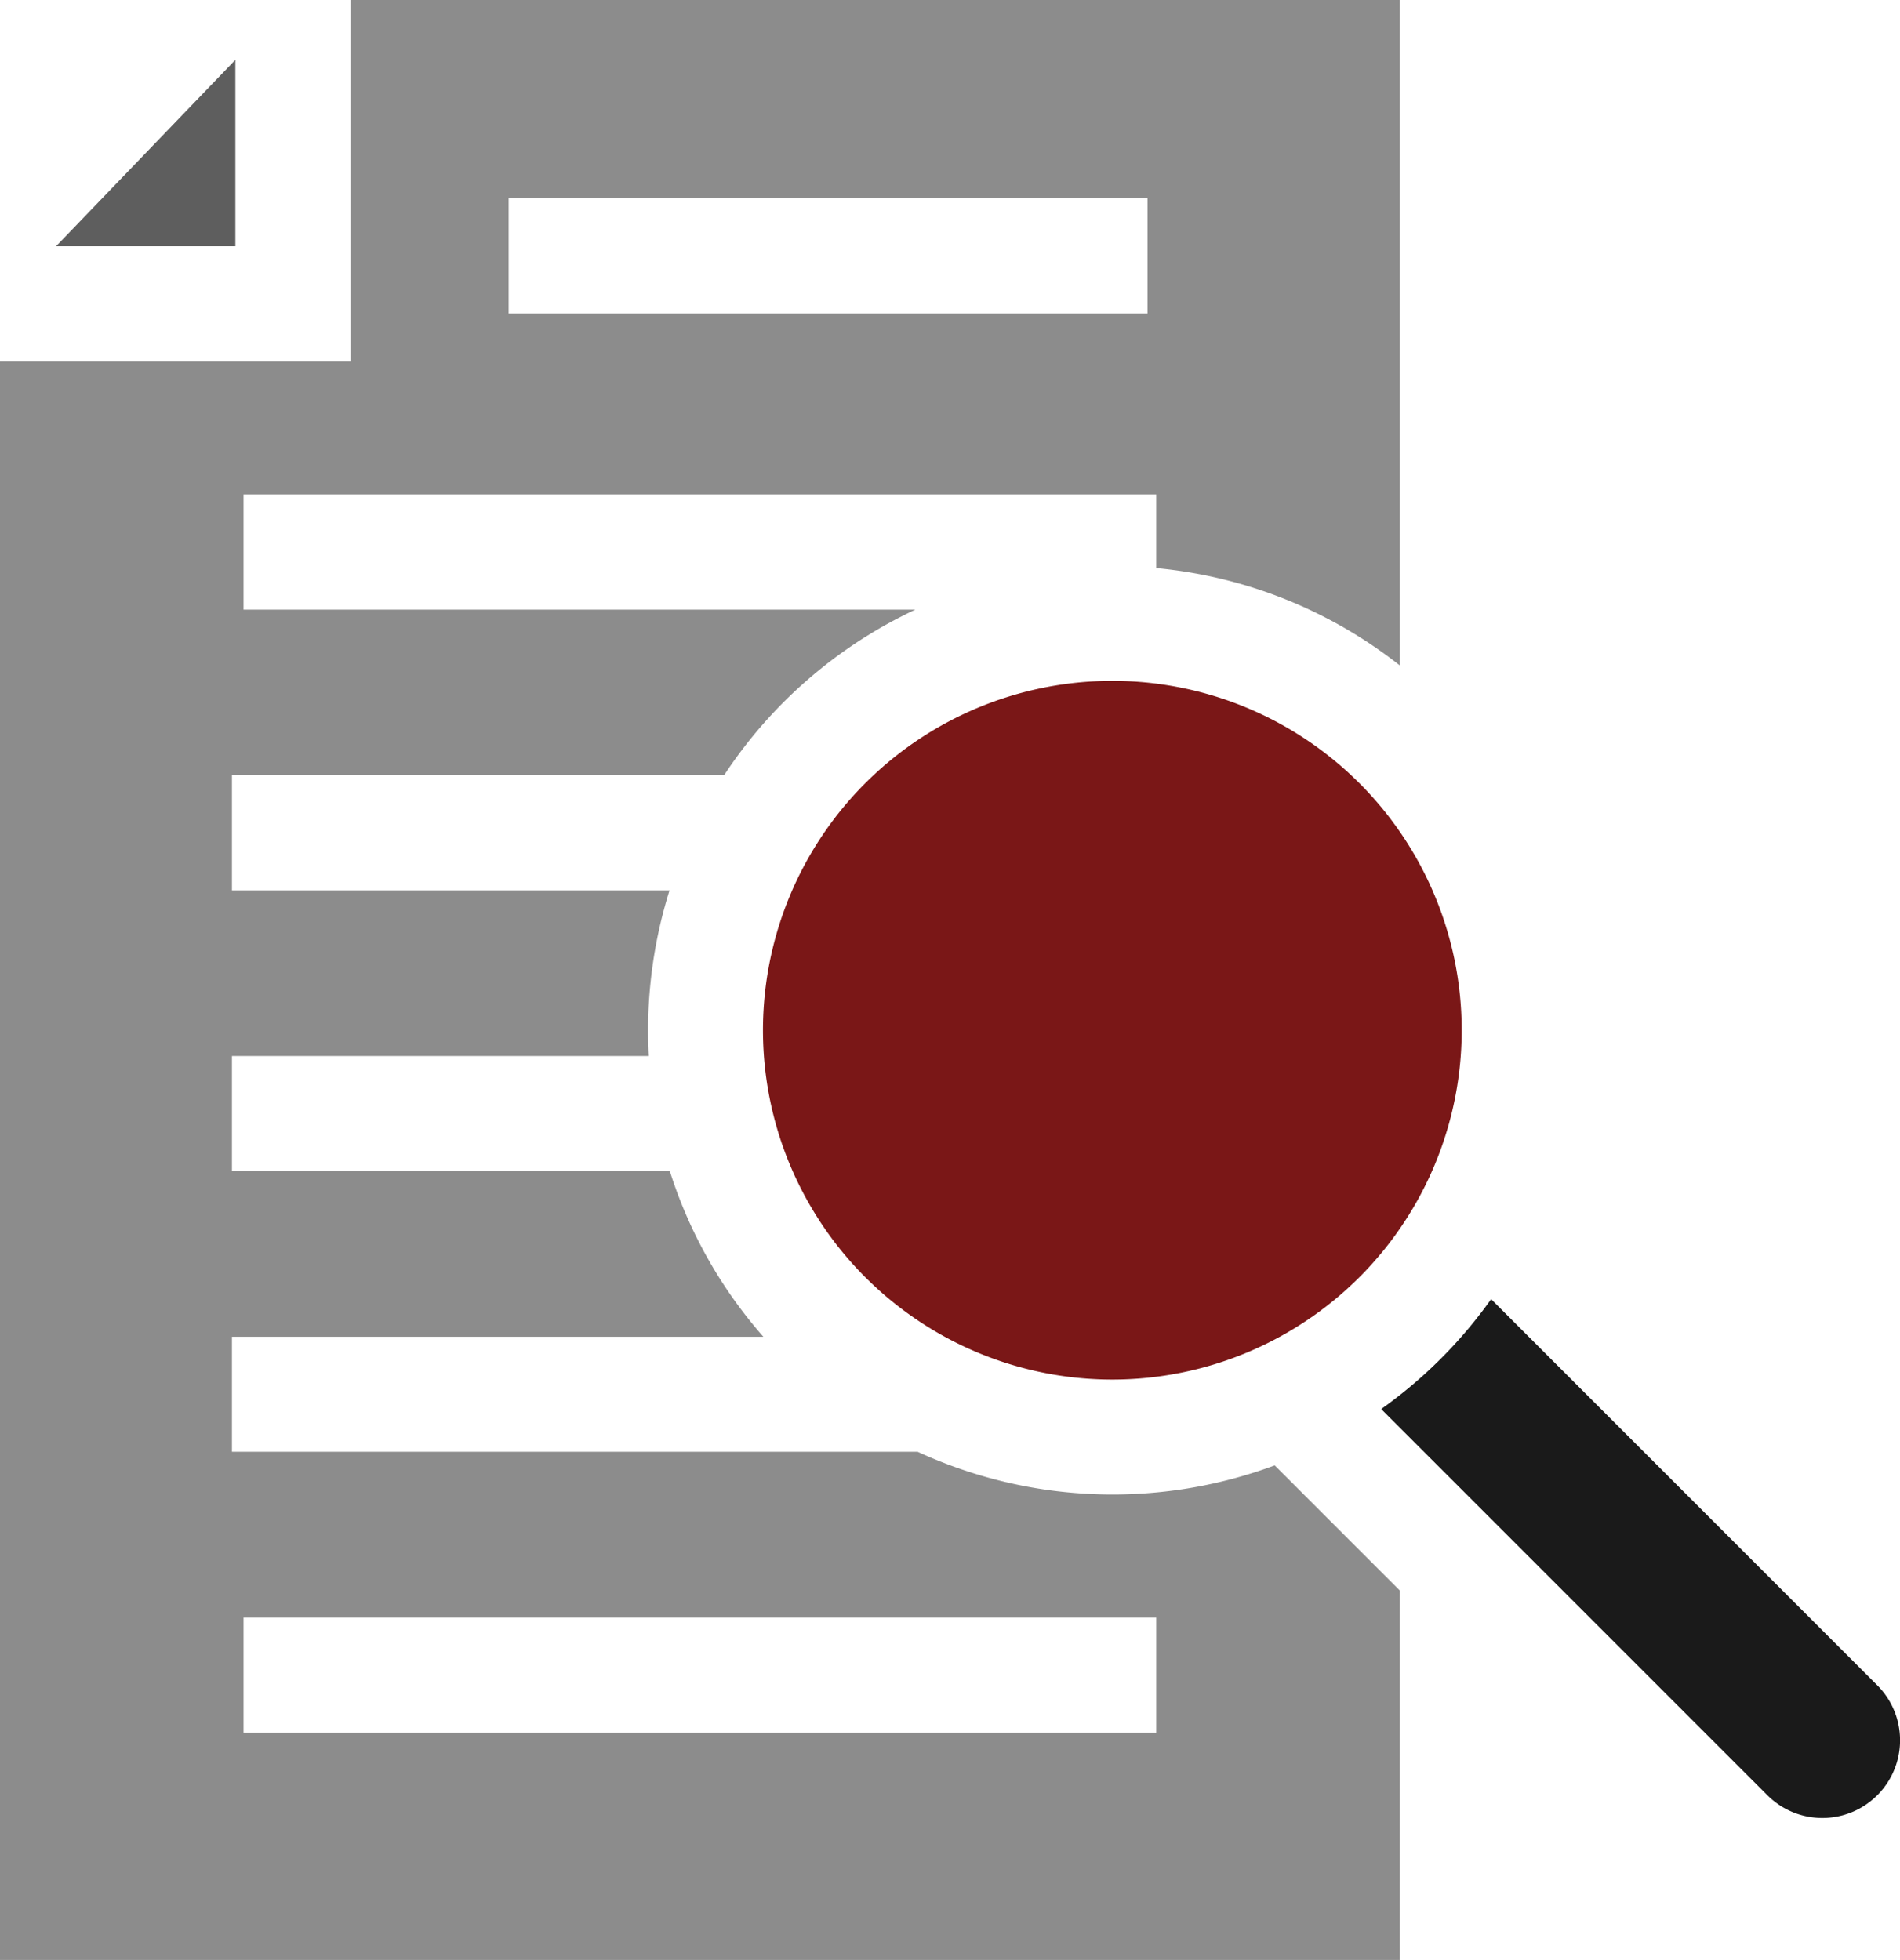 <svg xmlns="http://www.w3.org/2000/svg" width="40" height="41.263" viewBox="0 0 40 41.263"><g transform="translate(-7.811)"><path d="M31.229,31.464a9.8,9.8,0,0,1-4.1-.9H12.694V28.143H23.882a9.708,9.708,0,0,1-1.969-3.486H12.694V22.232H21.47a9.84,9.84,0,0,1,.436-3.486H12.694V16.321H23.055a9.8,9.8,0,0,1,4.026-3.486H12.938V10.41H32.153v1.55a9.738,9.738,0,0,1,5.127,2.049V0H15.191V7.609H7.811V41.263H37.28V33.484l-2.633-2.633a9.82,9.82,0,0,1-3.418.613ZM18.519,4.17h13.45V6.6H18.519ZM32.153,36.478H12.938V34.054H32.153v2.425Z" transform="translate(0)" fill="#8c8c8c"/><path d="M26.188,15.59l-3.775,3.924h3.775Z" transform="translate(-13.422 -14.33)" fill="#5e5e5e"/><path d="M369.917,338.416a9.79,9.79,0,0,1-2.314,2.314l8.13,8.13a1.636,1.636,0,0,0,2.314-2.314Z" transform="translate(-330.714 -311.065)" fill="#1a1a1a"/><path d="M219.161,189.975a7.355,7.355,0,1,0-5.2,2.154A7.363,7.363,0,0,0,219.161,189.975Z" transform="translate(-182.732 -163.085)" fill="#7a1717"/></g></svg>